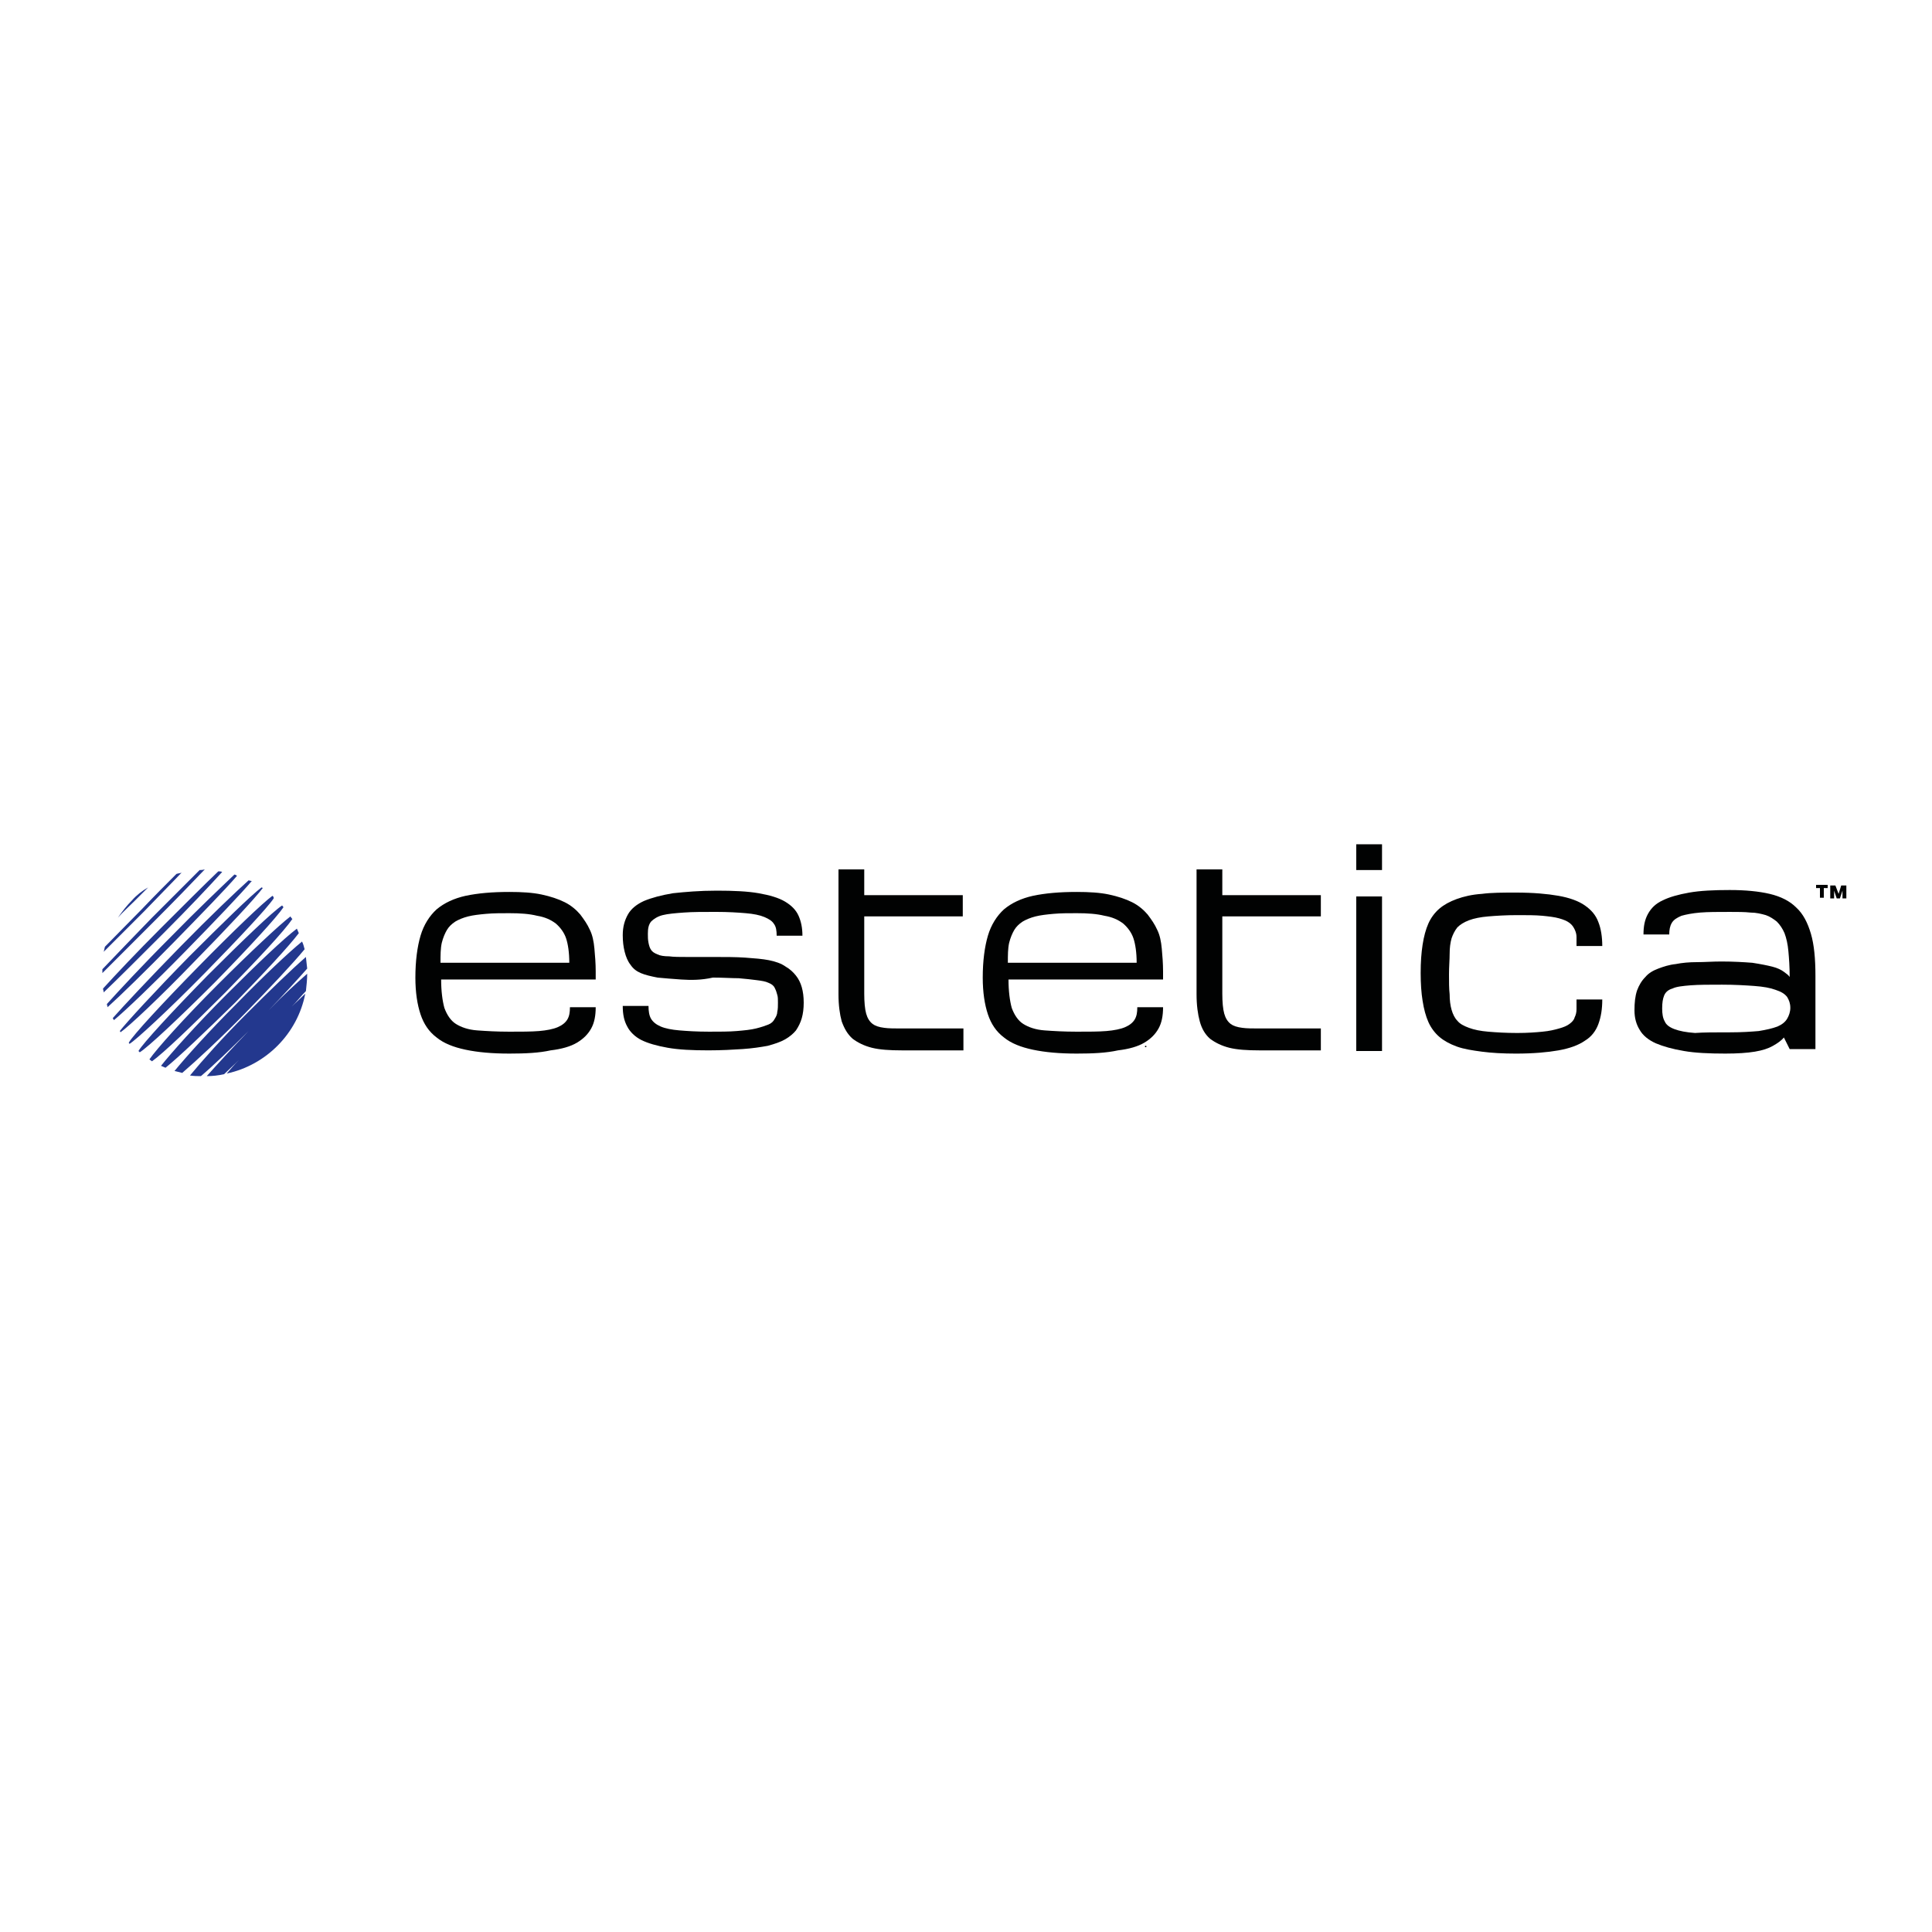 <?xml version="1.0" encoding="UTF-8"?> <!-- Generator: Adobe Illustrator 27.0.1, SVG Export Plug-In . SVG Version: 6.00 Build 0) --> <svg xmlns="http://www.w3.org/2000/svg" xmlns:xlink="http://www.w3.org/1999/xlink" id="Слой_1" x="0px" y="0px" viewBox="0 0 300 300" style="enable-background:new 0 0 300 300;" xml:space="preserve"> <style type="text/css"> .st0{fill:#010202;} .st1{fill:#23388E;} </style> <g> <g> <g> <g> <g> <path class="st0" d="M79.1,163.6c-2.7,0-4.9-0.2-6.8-0.6c-1.9-0.4-3.4-1-4.5-1.9c-1.2-0.9-2-2.1-2.5-3.6 c-0.5-1.5-0.8-3.4-0.8-5.7c0-2.6,0.3-4.8,0.8-6.5c0.5-1.7,1.4-3.1,2.5-4.1c1.2-1,2.7-1.7,4.5-2.1c1.9-0.4,4.1-0.6,6.8-0.6 c1.9,0,3.6,0.1,5,0.4c1.4,0.3,2.6,0.7,3.6,1.2c1,0.5,1.8,1.2,2.4,1.9c0.6,0.8,1.1,1.5,1.5,2.4c0.4,0.8,0.6,1.8,0.7,2.9 c0.1,1.1,0.2,2.3,0.2,3.5v1.3h-24c0,1.8,0.2,3.3,0.5,4.4c0.4,1.1,1,2,1.8,2.5c0.8,0.5,1.9,0.9,3.3,1c1.4,0.1,3,0.2,5,0.2 c1.8,0,3.4,0,4.6-0.1c1.2-0.1,2.2-0.3,2.9-0.6c0.7-0.3,1.2-0.7,1.5-1.2c0.3-0.5,0.4-1.1,0.4-1.9h4c0,1.3-0.2,2.4-0.7,3.3 c-0.5,0.9-1.2,1.6-2.2,2.2c-1,0.6-2.4,1-4.1,1.2C83.7,163.5,81.6,163.6,79.1,163.6z M79.1,141.8c-1.3,0-2.5,0-3.6,0.1 c-1.1,0.1-2,0.2-2.8,0.4c-0.8,0.2-1.5,0.5-2,0.8c-0.6,0.4-1,0.8-1.3,1.3c-0.3,0.5-0.6,1.2-0.8,2c-0.2,0.9-0.2,1.9-0.2,3.1h20 c0-1.6-0.2-2.9-0.5-3.8c-0.3-0.9-0.9-1.7-1.6-2.3c-0.8-0.6-1.7-1-2.9-1.2C82.2,141.9,80.8,141.8,79.1,141.8z"></path> <path class="st0" d="M105.8,152.1c-1.4-0.1-2.7-0.2-3.7-0.3c-1-0.2-1.9-0.4-2.6-0.7c-0.7-0.3-1.2-0.7-1.6-1.3 c-0.4-0.5-0.7-1.2-0.9-2c-0.2-0.8-0.3-1.6-0.3-2.6c0-1.3,0.3-2.3,0.8-3.2c0.5-0.9,1.4-1.6,2.5-2.1c1.2-0.5,2.7-0.9,4.5-1.2 c1.9-0.2,4.1-0.4,6.8-0.4c2.6,0,4.8,0.1,6.5,0.4c1.7,0.3,3.1,0.7,4.1,1.3c1,0.6,1.7,1.3,2.1,2.2c0.4,0.9,0.6,1.9,0.6,3.1h-4 c0-0.8-0.1-1.4-0.4-1.8c-0.3-0.5-0.8-0.8-1.5-1.1c-0.7-0.3-1.7-0.5-2.9-0.6c-1.2-0.1-2.7-0.2-4.6-0.2c-2,0-3.7,0-5,0.1 c-1.4,0.1-2.5,0.2-3.3,0.4c-0.8,0.2-1.4,0.6-1.8,1c-0.4,0.5-0.5,1.1-0.5,1.9c0,0.5,0,0.9,0.1,1.4c0.1,0.5,0.2,0.8,0.4,1.1 c0.2,0.3,0.5,0.5,1,0.7c0.4,0.2,1,0.3,1.8,0.3c0.7,0.1,1.7,0.1,2.8,0.1c1.1,0,2.4,0,4,0c1.9,0,3.6,0,5,0.1 c1.4,0.1,2.7,0.2,3.7,0.4c1,0.2,1.9,0.5,2.6,1c0.7,0.4,1.2,0.9,1.6,1.4c0.4,0.5,0.7,1.1,0.9,1.8c0.2,0.7,0.3,1.5,0.3,2.4 c0,0.9-0.1,1.7-0.3,2.4c-0.2,0.7-0.5,1.3-0.9,1.9c-0.4,0.5-1,1-1.7,1.4c-0.7,0.4-1.6,0.7-2.7,1c-1.1,0.2-2.4,0.4-3.9,0.5 c-1.5,0.1-3.3,0.2-5.3,0.2c-2.5,0-4.6-0.1-6.3-0.4c-1.7-0.3-3.1-0.7-4.1-1.2c-1-0.5-1.8-1.3-2.2-2.1c-0.5-0.9-0.7-1.9-0.7-3.2 h4c0,0.8,0.1,1.5,0.4,2c0.3,0.5,0.8,0.9,1.5,1.2c0.7,0.3,1.7,0.5,2.9,0.6c1.2,0.1,2.7,0.2,4.6,0.2c1.7,0,3.1,0,4.3-0.1 c1.2-0.1,2.2-0.2,3-0.4c0.8-0.2,1.4-0.4,1.9-0.6c0.5-0.2,0.8-0.5,1-0.9c0.2-0.3,0.4-0.7,0.4-1.1c0.1-0.4,0.1-0.9,0.1-1.4 c0-0.5,0-0.9-0.1-1.2c-0.1-0.4-0.2-0.7-0.4-1.1c-0.2-0.4-0.5-0.6-1-0.8c-0.4-0.2-1-0.3-1.8-0.4c-0.7-0.1-1.7-0.2-2.8-0.3 c-1.1,0-2.4-0.1-4-0.1C108.9,152.2,107.3,152.2,105.8,152.1z"></path> <path class="st0" d="M205.1,159.8v3.3h-9.6c0,0,0,0,0,0c-1.8,0-3.4-0.1-4.6-0.4c-1.2-0.3-2.2-0.8-3-1.4 c-0.8-0.7-1.3-1.6-1.6-2.7c-0.3-1.1-0.5-2.5-0.5-4.2v-19.4h4v4h15.3v3.3h-15.3v12c0,1.3,0.1,2.4,0.3,3.1c0.2,0.7,0.5,1.2,1,1.6 c0.4,0.3,1,0.5,1.8,0.6c0.7,0.1,1.6,0.1,2.7,0.1H205.1z"></path> <path class="st0" d="M210.6,139.2v24h4v-24H210.6z"></path> <rect x="210.6" y="131.1" class="st0" width="4" height="4"></rect> <path class="st0" d="M220.6,151.1c0-1.7,0.1-3.1,0.3-4.4c0.2-1.3,0.5-2.4,0.9-3.3c0.4-0.9,1-1.7,1.7-2.3 c0.7-0.6,1.6-1.1,2.7-1.5c1.1-0.4,2.4-0.7,3.9-0.8c1.5-0.2,3.3-0.2,5.3-0.2c2.7,0,4.9,0.2,6.6,0.5c1.7,0.3,3.1,0.8,4.1,1.5 c1,0.7,1.7,1.5,2.1,2.6c0.4,1,0.6,2.3,0.6,3.7h-4c0-0.5,0-1,0-1.4c0-0.4-0.1-0.8-0.3-1.2c-0.2-0.4-0.4-0.7-0.8-1 c-0.4-0.3-0.9-0.5-1.6-0.7c-0.7-0.2-1.6-0.3-2.6-0.4c-1.1-0.1-2.4-0.1-3.9-0.1c-1.8,0-3.3,0.1-4.5,0.2c-1.2,0.1-2.2,0.3-3,0.6 c-0.8,0.3-1.4,0.7-1.8,1.1c-0.4,0.5-0.7,1.1-0.9,1.7c-0.2,0.7-0.3,1.5-0.3,2.4c0,0.9-0.1,2-0.1,3.2c0,1.2,0,2.2,0.1,3.1 c0,0.9,0.1,1.7,0.3,2.4c0.2,0.7,0.5,1.3,0.9,1.7c0.4,0.5,1,0.8,1.8,1.1c0.8,0.3,1.8,0.5,3,0.6c1.2,0.1,2.7,0.2,4.5,0.2 c1.6,0,2.9-0.1,3.9-0.2c1.1-0.1,1.9-0.3,2.6-0.5c0.7-0.2,1.2-0.4,1.6-0.7c0.4-0.3,0.7-0.6,0.8-1c0.2-0.4,0.3-0.8,0.3-1.3 c0-0.5,0-1,0-1.5h4c0,1.5-0.2,2.7-0.6,3.8c-0.4,1.1-1.1,2-2.1,2.6c-1,0.7-2.4,1.2-4.1,1.5c-1.7,0.3-3.9,0.5-6.6,0.5 c-2,0-3.8-0.1-5.3-0.3c-1.5-0.2-2.8-0.4-3.9-0.8c-1.1-0.4-2-0.9-2.7-1.5c-0.7-0.6-1.3-1.4-1.7-2.3c-0.4-0.9-0.7-2-0.9-3.3 C220.7,154.2,220.6,152.7,220.6,151.1z"></path> <path class="st0" d="M277,161.1c-0.4,0.5-1,0.9-1.7,1.3c-0.7,0.4-1.6,0.7-2.8,0.9c-1.2,0.2-2.7,0.3-4.6,0.3 c-2.5,0-4.7-0.1-6.4-0.4c-1.8-0.3-3.2-0.7-4.4-1.2c-1.1-0.5-2-1.2-2.5-2.1c-0.5-0.8-0.8-1.8-0.8-3c0-1.2,0.1-2.2,0.4-3.1 c0.3-0.8,0.7-1.5,1.3-2.1c0.5-0.6,1.2-1,2-1.3c0.8-0.3,1.7-0.6,2.7-0.7c1-0.2,2.1-0.3,3.3-0.3c1.2,0,2.4-0.1,3.8-0.1 c1.9,0,3.5,0.1,4.8,0.2c1.3,0.2,2.3,0.4,3.1,0.6c0.8,0.2,1.4,0.5,1.8,0.8c0.4,0.3,0.7,0.5,0.9,0.8c0-1.6-0.1-2.9-0.2-4 c-0.1-1.1-0.3-2-0.6-2.8c-0.3-0.7-0.7-1.3-1.2-1.8c-0.5-0.4-1.1-0.8-1.7-1c-0.7-0.2-1.5-0.4-2.4-0.4c-0.9-0.1-2-0.1-3.2-0.1 c-1.8,0-3.4,0-4.6,0.1c-1.2,0.1-2.2,0.3-2.9,0.5c-0.7,0.3-1.2,0.6-1.5,1.1c-0.3,0.5-0.4,1.1-0.4,1.8h-4c0-1.3,0.2-2.3,0.7-3.2 c0.5-0.9,1.2-1.6,2.3-2.1c1-0.5,2.4-0.9,4.1-1.2s3.8-0.4,6.3-0.4c2.4,0,4.5,0.2,6.2,0.6c1.7,0.4,3.1,1.1,4.1,2.1 c1.1,1,1.8,2.4,2.3,4.1c0.5,1.7,0.7,3.9,0.7,6.5v11.4h-4L277,161.1z M268.7,160.3c1.8,0,3.2-0.1,4.4-0.2 c1.2-0.2,2.1-0.4,2.9-0.7c0.7-0.3,1.2-0.7,1.5-1.2c0.3-0.5,0.5-1.1,0.5-1.7c0-0.7-0.2-1.2-0.5-1.7c-0.4-0.5-0.9-0.8-1.8-1.1 c-0.8-0.3-1.9-0.5-3.3-0.6c-1.4-0.1-3-0.2-5-0.2c-2,0-3.6,0-4.9,0.1c-1.2,0.1-2.2,0.2-2.8,0.5c-0.7,0.2-1.1,0.6-1.3,1.1 c-0.2,0.5-0.3,1.1-0.3,2c0,0.8,0.1,1.5,0.4,2c0.2,0.5,0.7,0.9,1.5,1.2c0.8,0.3,1.8,0.5,3.2,0.6 C264.5,160.3,266.3,160.3,268.7,160.3z"></path> </g> <path class="st0" d="M149.6,159.8v3.3H140c-1.8,0-3.4-0.1-4.6-0.4c-1.2-0.3-2.2-0.8-3-1.4c-0.8-0.7-1.3-1.6-1.7-2.7 c-0.3-1.1-0.5-2.5-0.5-4.2v-19.4h4v4h15.3v3.3h-15.3v12c0,1.3,0.1,2.4,0.3,3.1c0.2,0.7,0.5,1.2,1,1.6c0.4,0.3,1,0.5,1.8,0.6 c0.7,0.1,1.6,0.1,2.7,0.1H149.6z"></path> <path class="st0" d="M167.2,163.6c-2.7,0-4.9-0.2-6.8-0.6c-1.9-0.4-3.4-1-4.5-1.9c-1.2-0.9-2-2.1-2.5-3.6 c-0.5-1.5-0.8-3.4-0.8-5.7c0-2.6,0.3-4.8,0.8-6.5c0.5-1.7,1.4-3.1,2.5-4.1c1.2-1,2.7-1.7,4.5-2.1c1.9-0.4,4.1-0.6,6.8-0.6 c1.9,0,3.6,0.1,5,0.4c1.4,0.3,2.6,0.7,3.6,1.2c1,0.5,1.8,1.2,2.4,1.9c0.6,0.8,1.1,1.5,1.5,2.4c0.4,0.8,0.6,1.8,0.7,2.9 c0.1,1.1,0.2,2.3,0.2,3.5v1.3h-24c0,1.8,0.2,3.3,0.5,4.4c0.4,1.1,1,2,1.8,2.5c0.8,0.5,1.9,0.9,3.3,1c1.4,0.1,3,0.2,5,0.2 c1.8,0,3.4,0,4.6-0.1c1.2-0.1,2.2-0.3,2.9-0.6c0.7-0.3,1.2-0.7,1.5-1.2c0.3-0.5,0.4-1.1,0.4-1.9h4c0,1.3-0.2,2.4-0.7,3.3 c-0.5,0.9-1.2,1.6-2.2,2.2c-1,0.6-2.4,1-4.1,1.2C171.8,163.5,169.7,163.6,167.2,163.6z M167.2,141.8c-1.3,0-2.5,0-3.6,0.1 c-1.1,0.1-2,0.2-2.8,0.4c-0.8,0.2-1.5,0.5-2,0.8c-0.6,0.4-1,0.8-1.3,1.3c-0.3,0.5-0.6,1.2-0.8,2c-0.2,0.9-0.2,1.9-0.2,3.1h20 c0-1.6-0.2-2.9-0.5-3.8c-0.3-0.9-0.9-1.7-1.6-2.3c-0.8-0.6-1.7-1-2.9-1.2C170.3,141.9,168.9,141.8,167.2,141.8z"></path> <g> <path class="st0" d="M282.6,137.9H282v-0.5h1.8v0.5h-0.6v1.5h-0.6V137.9z"></path> <path class="st0" d="M284.2,137.5h0.8l0.5,1.3h0l0.4-1.3h0.8v2h-0.6v-1.2h0l-0.4,1.2h-0.5l-0.4-1.2h0v1.2h-0.6V137.5z"></path> </g> </g> <rect x="177.8" y="162.4" class="st0" width="0.2" height="0.2"></rect> </g> </g> <path class="st1" d="M43.8,140.6c-1.5,1-6.1,5.4-11.5,10.8c-5.6,5.7-10.1,10.6-10.8,11.8c0.1,0.1,0.1,0.1,0.2,0.2 c1.3-0.8,6.1-5.3,11.7-10.9c5.3-5.4,9.6-10.1,10.6-11.6C44,140.8,43.9,140.7,43.8,140.6z M42.3,139.1c-1.5,1.1-6.1,5.5-11.4,10.9 c-5.7,5.8-10.3,10.8-10.9,11.9c0,0.1,0.1,0.1,0.1,0.2c1-0.6,6-5.2,11.7-11c5.3-5.4,9.7-10.1,10.7-11.6 C42.5,139.2,42.4,139.2,42.3,139.1z M40.6,137.8c-1.7,1.3-6.1,5.6-11.2,10.7c-5.4,5.5-9.8,10.3-10.8,11.6c0.1,0.1,0.1,0.1,0.1,0.2 c1.3-0.9,6.1-5.4,11.5-11c5.1-5.2,9.4-9.8,10.6-11.4C40.8,137.9,40.7,137.8,40.6,137.8z M47.7,151.2c-1.7,1.5-3.8,3.4-6,5.7 c2.4-2.5,4.5-4.8,6-6.5l-0.2-1.8c-2.3,2-5.6,5.2-9.3,8.9c-3.7,3.7-6.8,7.2-8.7,9.5c0.6,0.1,1.2,0.1,1.7,0.1c2-1.7,4.6-4.2,7.4-7 c-2.6,2.7-4.8,5.1-6.5,7c0.9,0,1.8-0.1,2.7-0.3c0.7-0.7,1.5-1.4,2.3-2.2c-0.7,0.7-1.3,1.4-1.9,2.1c6.1-1.3,11-6.2,12.2-12.4 c-0.7,0.7-1.4,1.3-2.1,2c0.8-0.8,1.5-1.7,2.2-2.4C47.6,153,47.7,152.1,47.7,151.2z M20.5,139.8c-0.8,0.8-1.5,1.7-2.2,2.7 c0.8-0.9,1.7-1.7,2.6-2.6c0.7-0.7,1.4-1.4,2.1-2.1C22.1,138.3,21.2,139,20.5,139.8z M27.4,135.7c-1.6,1.6-3.4,3.4-5.3,5.4 c-2.1,2.1-4.1,4.2-5.8,5.9c-0.1,0.3-0.1,0.5-0.2,0.8c1.8-1.8,4-4,6.3-6.3c2.1-2.2,4.1-4.2,5.8-6C28,135.6,27.7,135.6,27.4,135.7z M31,135.1c-2,2-4.6,4.6-7.4,7.4c-3,3.1-5.7,5.9-7.7,8c0,0.2,0,0.4,0,0.5v0.1c2.1-2.1,5-5,8.2-8.2c3-3,5.7-5.8,7.7-7.9 C31.4,135.1,31.2,135.1,31,135.1z M33.9,135.3c-2.2,2.1-5.3,5.2-8.9,8.8c-3.8,3.8-7,7.2-9,9.4c0,0.2,0.1,0.4,0.1,0.6 c2.1-2,5.6-5.5,9.5-9.4c3.7-3.7,6.9-7.1,8.9-9.3C34.3,135.3,34.1,135.3,33.9,135.3z M36.4,135.8c-2.1,2-5.8,5.5-9.9,9.7 c-4.4,4.4-8.1,8.4-9.9,10.4c0,0.2,0.1,0.3,0.1,0.5c2-1.8,5.9-5.6,10.4-10.2c4.2-4.3,7.9-8.1,9.7-10.2 C36.7,135.9,36.5,135.8,36.4,135.8z M38.6,136.7c-1.9,1.7-6,5.6-10.6,10.3c-4.9,5-9,9.4-10.5,11.1c0.1,0.1,0.1,0.2,0.2,0.3 c1.7-1.4,6.1-5.6,11.1-10.7c4.7-4.8,8.7-9,10.3-10.9C38.9,136.8,38.7,136.7,38.6,136.7z M45.1,142.3c-1.7,1.3-6.2,5.5-11.3,10.6 c-5.3,5.3-9.5,10-10.6,11.6c0.1,0.1,0.3,0.2,0.4,0.3c1.7-1.2,6.2-5.5,11.4-10.7c5-5.1,9.1-9.5,10.4-11.4 C45.3,142.6,45.2,142.5,45.1,142.3z M46.1,144.2c-2,1.5-6.2,5.5-10.9,10.2c-4.8,4.8-8.7,9.2-10.2,11.1c0.2,0.1,0.5,0.2,0.7,0.3 c2-1.6,6.1-5.5,10.8-10.1c4.5-4.6,8.3-8.7,9.9-10.8C46.3,144.7,46.2,144.4,46.1,144.2z M46.9,146.2c-2.2,1.8-6,5.4-10.2,9.7 c-4.3,4.3-7.8,8.2-9.6,10.4c0.4,0.1,0.8,0.2,1.2,0.3c2.2-1.9,5.9-5.3,9.8-9.3c3.9-4,7.3-7.6,9.2-9.9 C47.2,147,47.1,146.6,46.9,146.2z"></path> </g> </svg> 